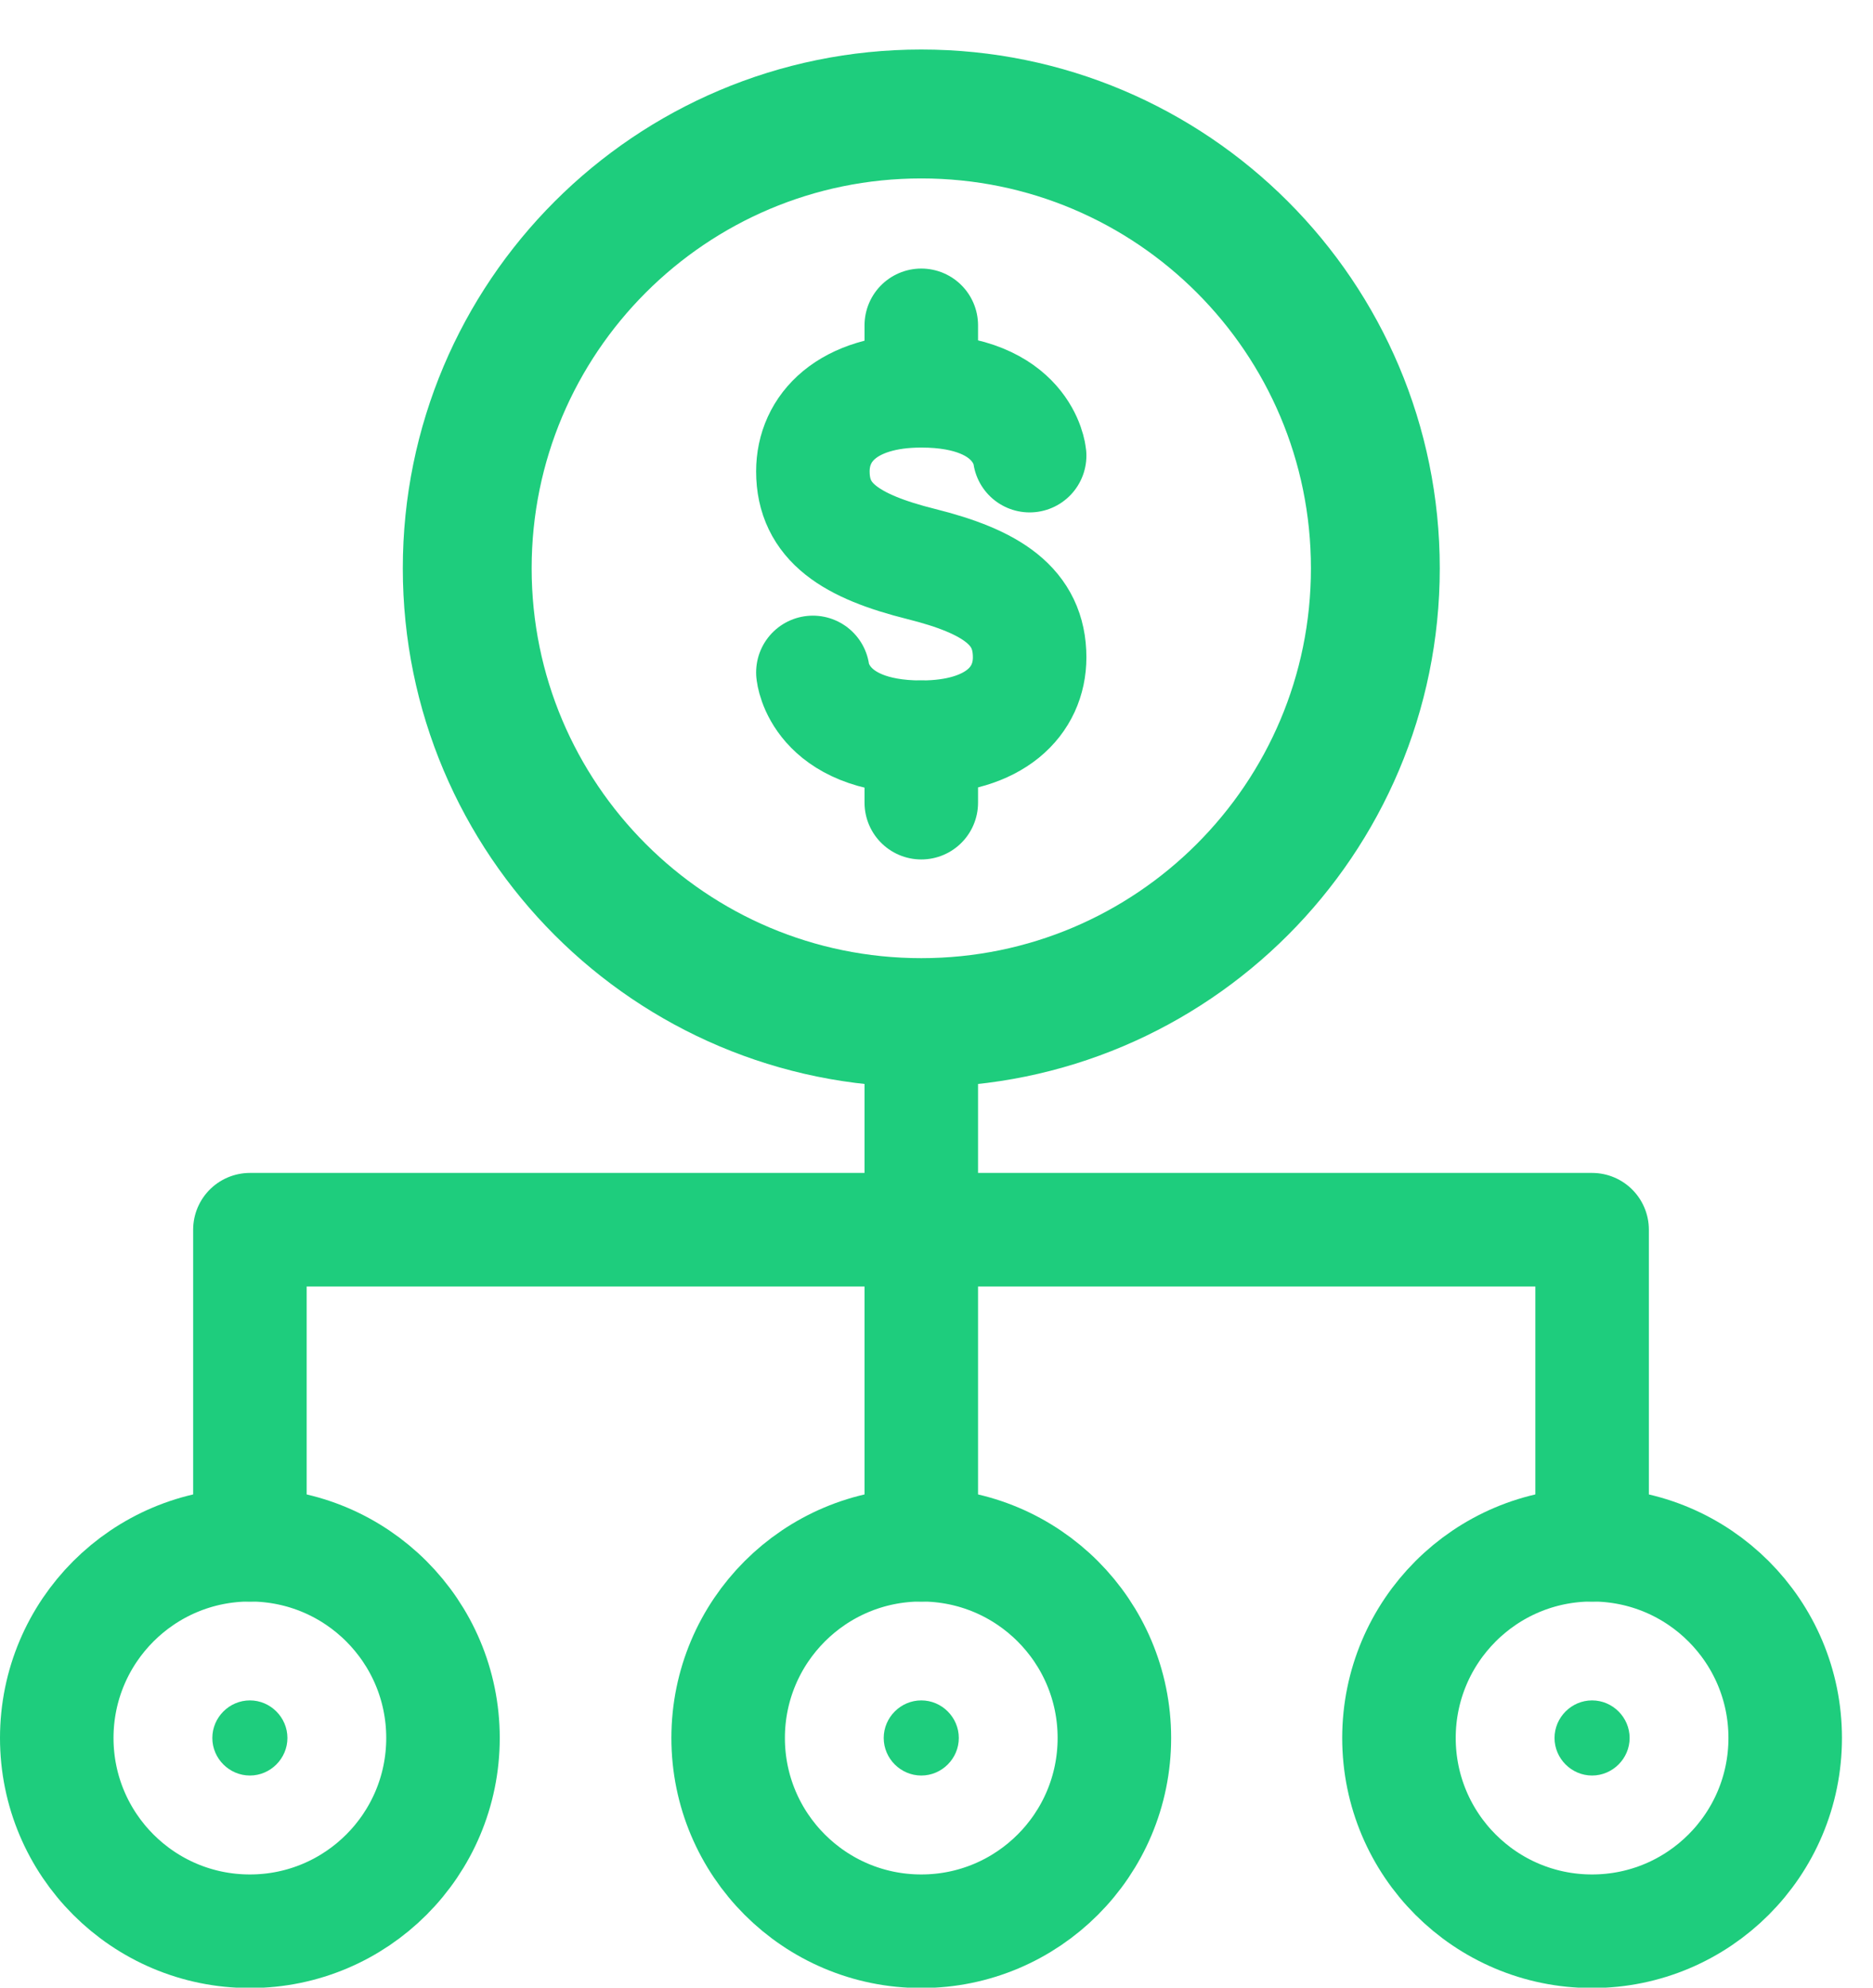 <?xml version="1.0" encoding="UTF-8"?> <svg xmlns="http://www.w3.org/2000/svg" width="33" height="35" viewBox="0 0 33 35" fill="none"><g id="Centralized Relationship Icon"><g id="branches"><path id="center-branch" d="M16.232 18.006V27.201" stroke="#1ECD7D" stroke-width="2" stroke-linecap="round" stroke-linejoin="round"></path><path id="end-branches" d="M4.403 27.201V21.654H28.051V27.201" stroke="#1ECD7D" stroke-width="2" stroke-linecap="round" stroke-linejoin="round"></path><path id="circle" d="M28.05 34.007C29.93 34.007 31.453 32.483 31.453 30.604C31.453 28.725 29.93 27.201 28.05 27.201C26.171 27.201 24.648 28.725 24.648 30.604C24.648 32.483 26.171 34.007 28.05 34.007Z" stroke="#1ECD7D" stroke-width="2" stroke-linecap="round" stroke-linejoin="round"></path><path id="circle_2" d="M16.232 34.007C18.111 34.007 19.634 32.483 19.634 30.604C19.634 28.725 18.111 27.201 16.232 27.201C14.352 27.201 12.829 28.725 12.829 30.604C12.829 32.483 14.352 34.007 16.232 34.007Z" stroke="#1ECD7D" stroke-width="2" stroke-linecap="round" stroke-linejoin="round"></path><path id="circle_3" d="M4.403 34.007C6.282 34.007 7.805 32.483 7.805 30.604C7.805 28.725 6.282 27.201 4.403 27.201C2.523 27.201 1 28.725 1 30.604C1 32.483 2.523 34.007 4.403 34.007Z" stroke="#1ECD7D" stroke-width="2" stroke-miterlimit="10"></path></g><g id="dot-pattern"><path id="dot-pattern_2" d="M16.232 29.942C15.869 29.942 15.57 30.241 15.57 30.604C15.57 30.966 15.869 31.265 16.232 31.265C16.595 31.265 16.893 30.966 16.893 30.604C16.893 30.241 16.595 29.942 16.232 29.942Z" fill="#1ECD7D"></path><path id="dot-pattern_3" d="M28.05 29.942C27.688 29.942 27.389 30.241 27.389 30.604C27.389 30.966 27.688 31.265 28.05 31.265C28.413 31.265 28.712 30.966 28.712 30.604C28.712 30.241 28.413 29.942 28.05 29.942Z" fill="#1ECD7D"></path><path id="dot-pattern_4" d="M4.403 29.942C4.04 29.942 3.741 30.241 3.741 30.604C3.741 30.966 4.04 31.265 4.403 31.265C4.765 31.265 5.064 30.966 5.064 30.604C5.064 30.241 4.765 29.942 4.403 29.942Z" fill="#1ECD7D"></path></g><g id="circle-dollar-sign"><path id="circle_4" d="M16.232 18.007C20.65 18.007 24.232 14.425 24.232 10.007C24.232 5.588 20.65 2.007 16.232 2.007C11.814 2.007 8.232 5.588 8.232 10.007C8.232 14.425 11.814 18.007 16.232 18.007Z" stroke="#1ECD7D" stroke-width="2.27" stroke-linecap="round" stroke-linejoin="round"></path><g id="dollar-sign"><path id="Vector" d="M14.322 11.841C14.322 11.841 14.429 12.982 16.232 12.982C17.533 12.982 18.141 12.342 18.141 11.575C18.141 10.678 17.469 10.241 16.232 9.932C14.995 9.623 14.322 9.196 14.322 8.3C14.322 7.532 14.931 6.881 16.232 6.881C18.035 6.881 18.141 8.023 18.141 8.023" stroke="#1ECD7D" stroke-width="2" stroke-linecap="round" stroke-linejoin="round"></path><path id="Vector_2" d="M16.232 5.729V6.87" stroke="#1ECD7D" stroke-width="2" stroke-linecap="round" stroke-linejoin="round"></path><path id="Vector_3" d="M16.232 14.134V12.982" stroke="#1ECD7D" stroke-width="2" stroke-linecap="round" stroke-linejoin="round"></path></g></g></g></svg> 